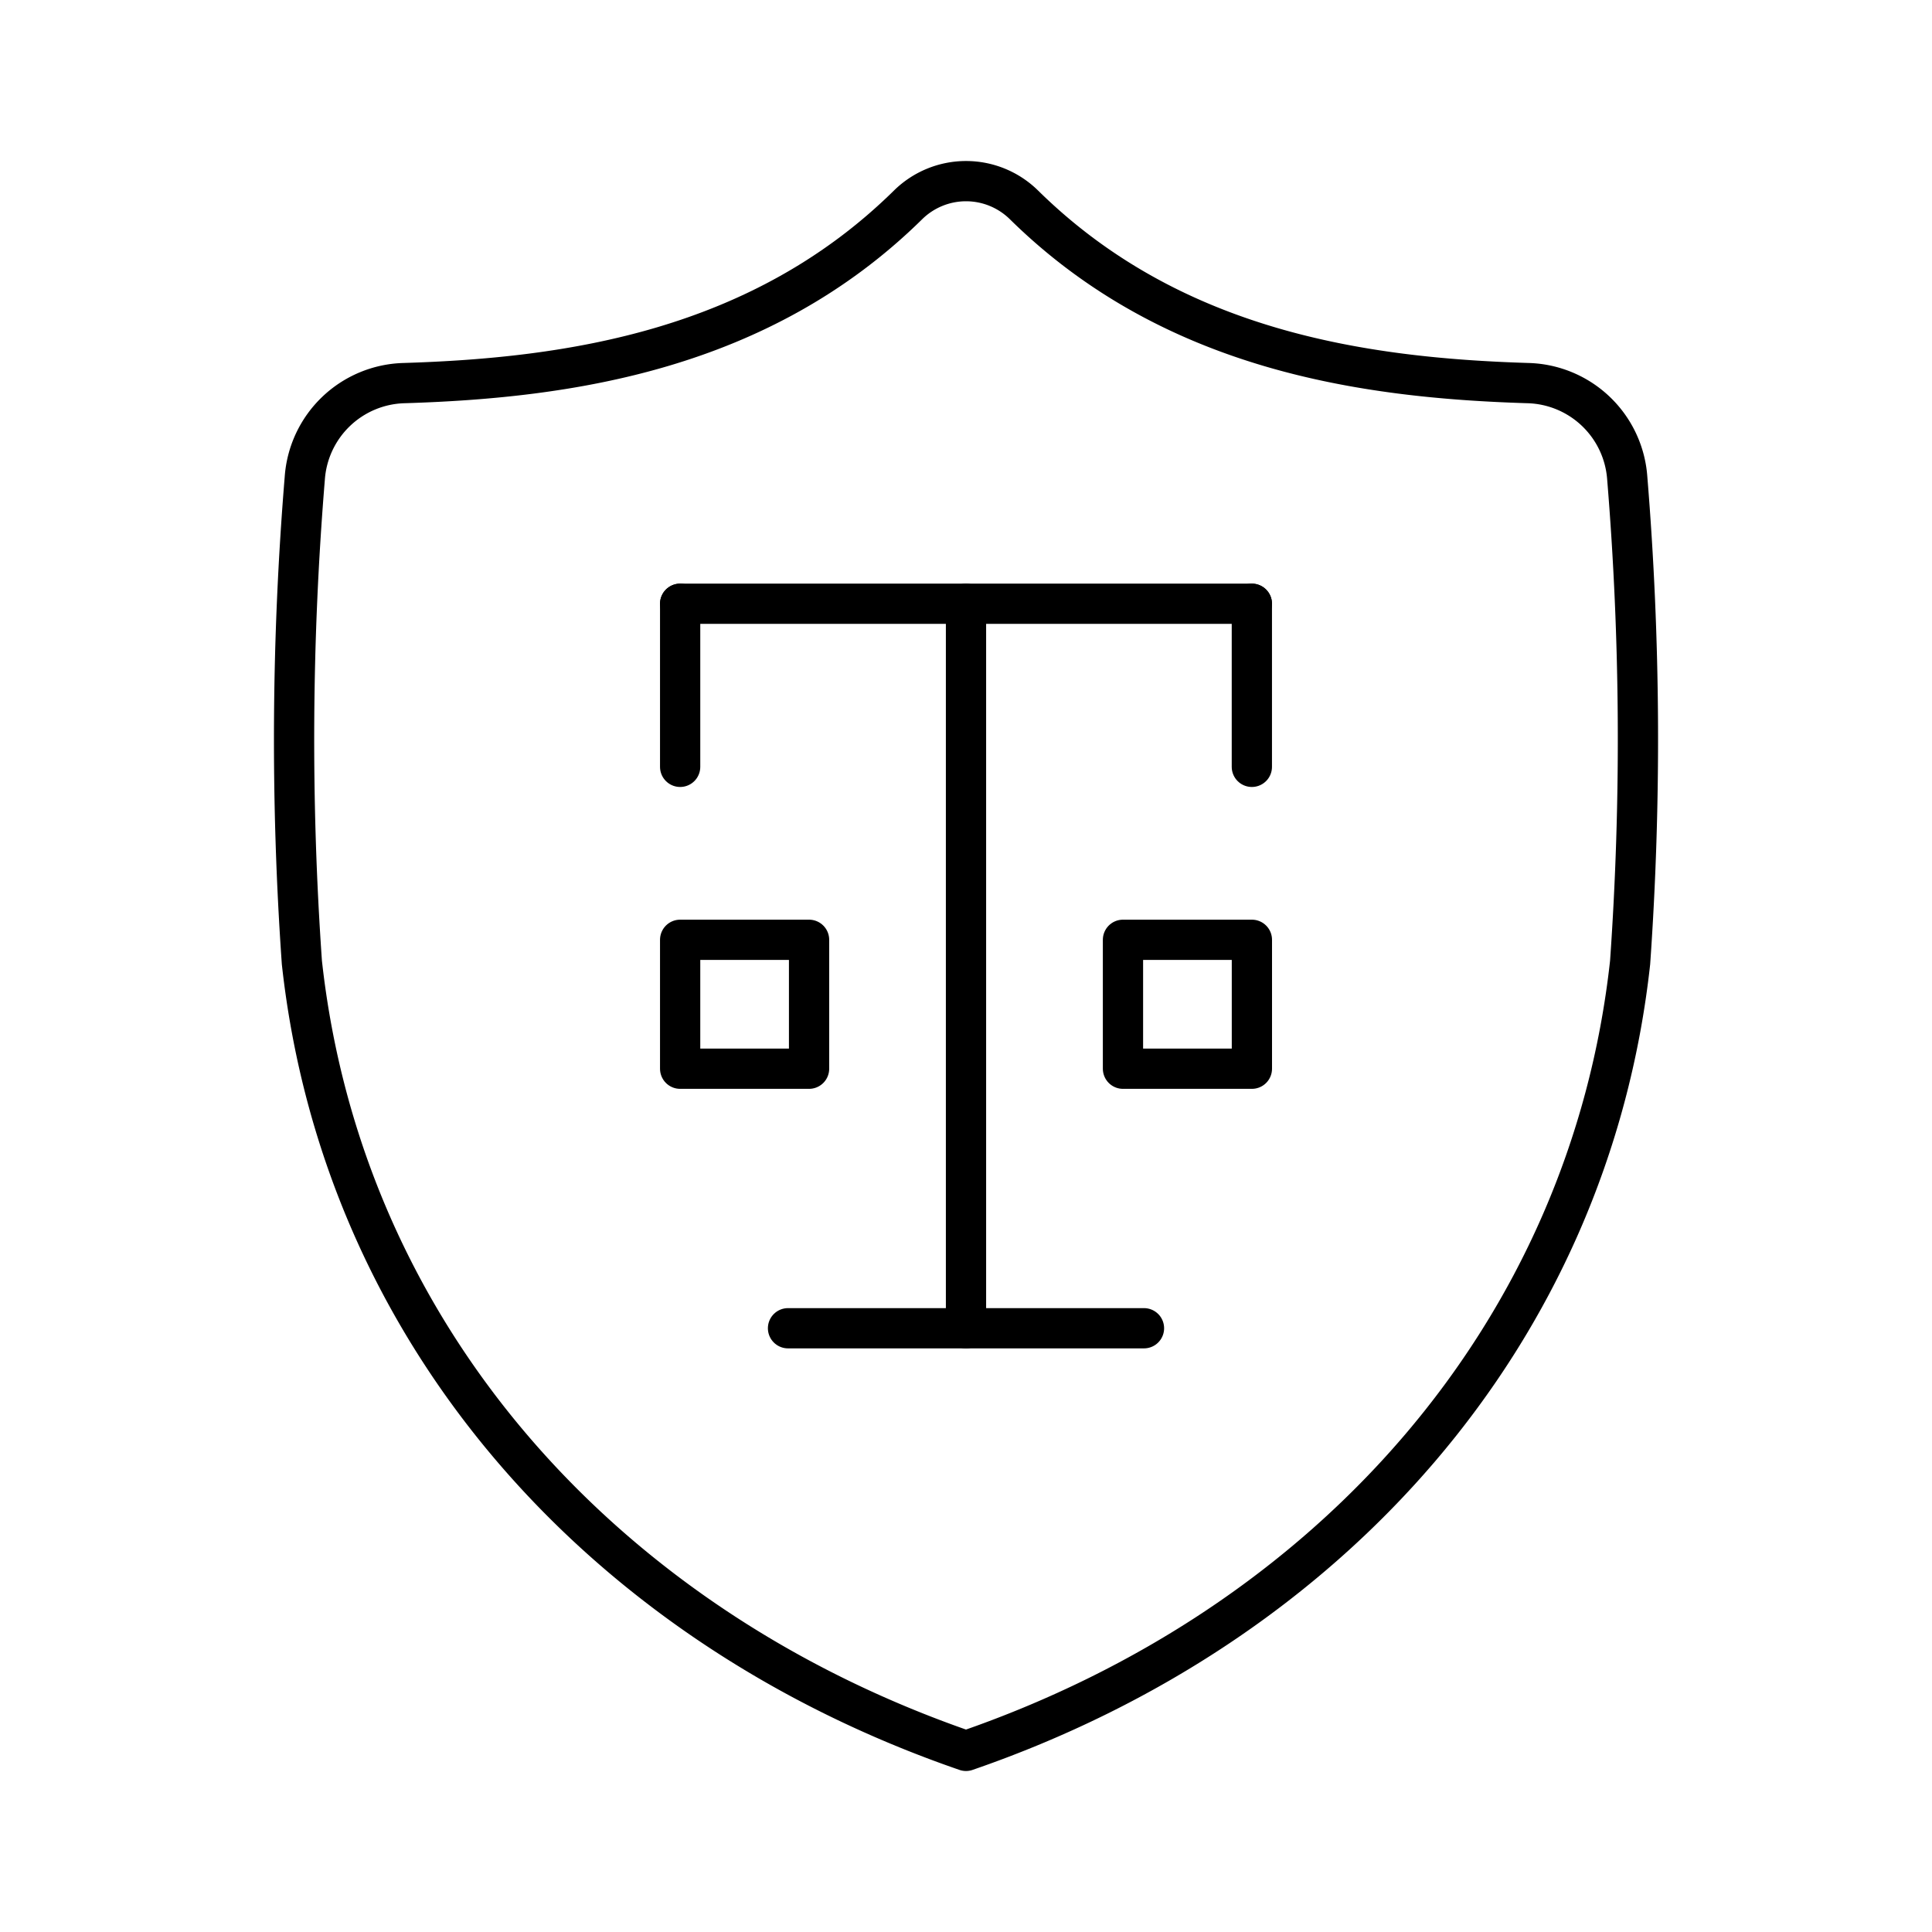 <svg xmlns="http://www.w3.org/2000/svg" viewBox="0 0 48 48"><defs><style>.a{fill:none;stroke:#000;stroke-linecap:round;stroke-linejoin:round;}</style></defs><path class="a" d="M24,43.5c9.043-3.117,15.489-10.363,16.5-19.589a79.36,79.36,0,0,0-.071-12.027,2.541,2.541,0,0,0-2.468-2.366c-4.091-.126-8.845-.808-12.52-4.427a2.052,2.052,0,0,0-2.881,0C18.885,8.71,14.131,9.392,10.04,9.518a2.541,2.541,0,0,0-2.468,2.366A79.36,79.36,0,0,0,7.5,23.911C8.511,33.137,14.957,40.383,24,43.5Z"/><line class="a" x1="24" y1="33" x2="24" y2="15"/><line class="a" x1="16.898" y1="15" x2="31.102" y2="15"/><line class="a" x1="31.102" y1="19.052" x2="31.102" y2="15"/><line class="a" x1="16.898" y1="19.052" x2="16.898" y2="15"/><line class="a" x1="19.578" y1="33" x2="28.422" y2="33"/><rect class="a" x="27.9" y="23.349" width="3.203" height="3.203"/><rect class="a" x="16.898" y="23.349" width="3.203" height="3.203"/></svg>